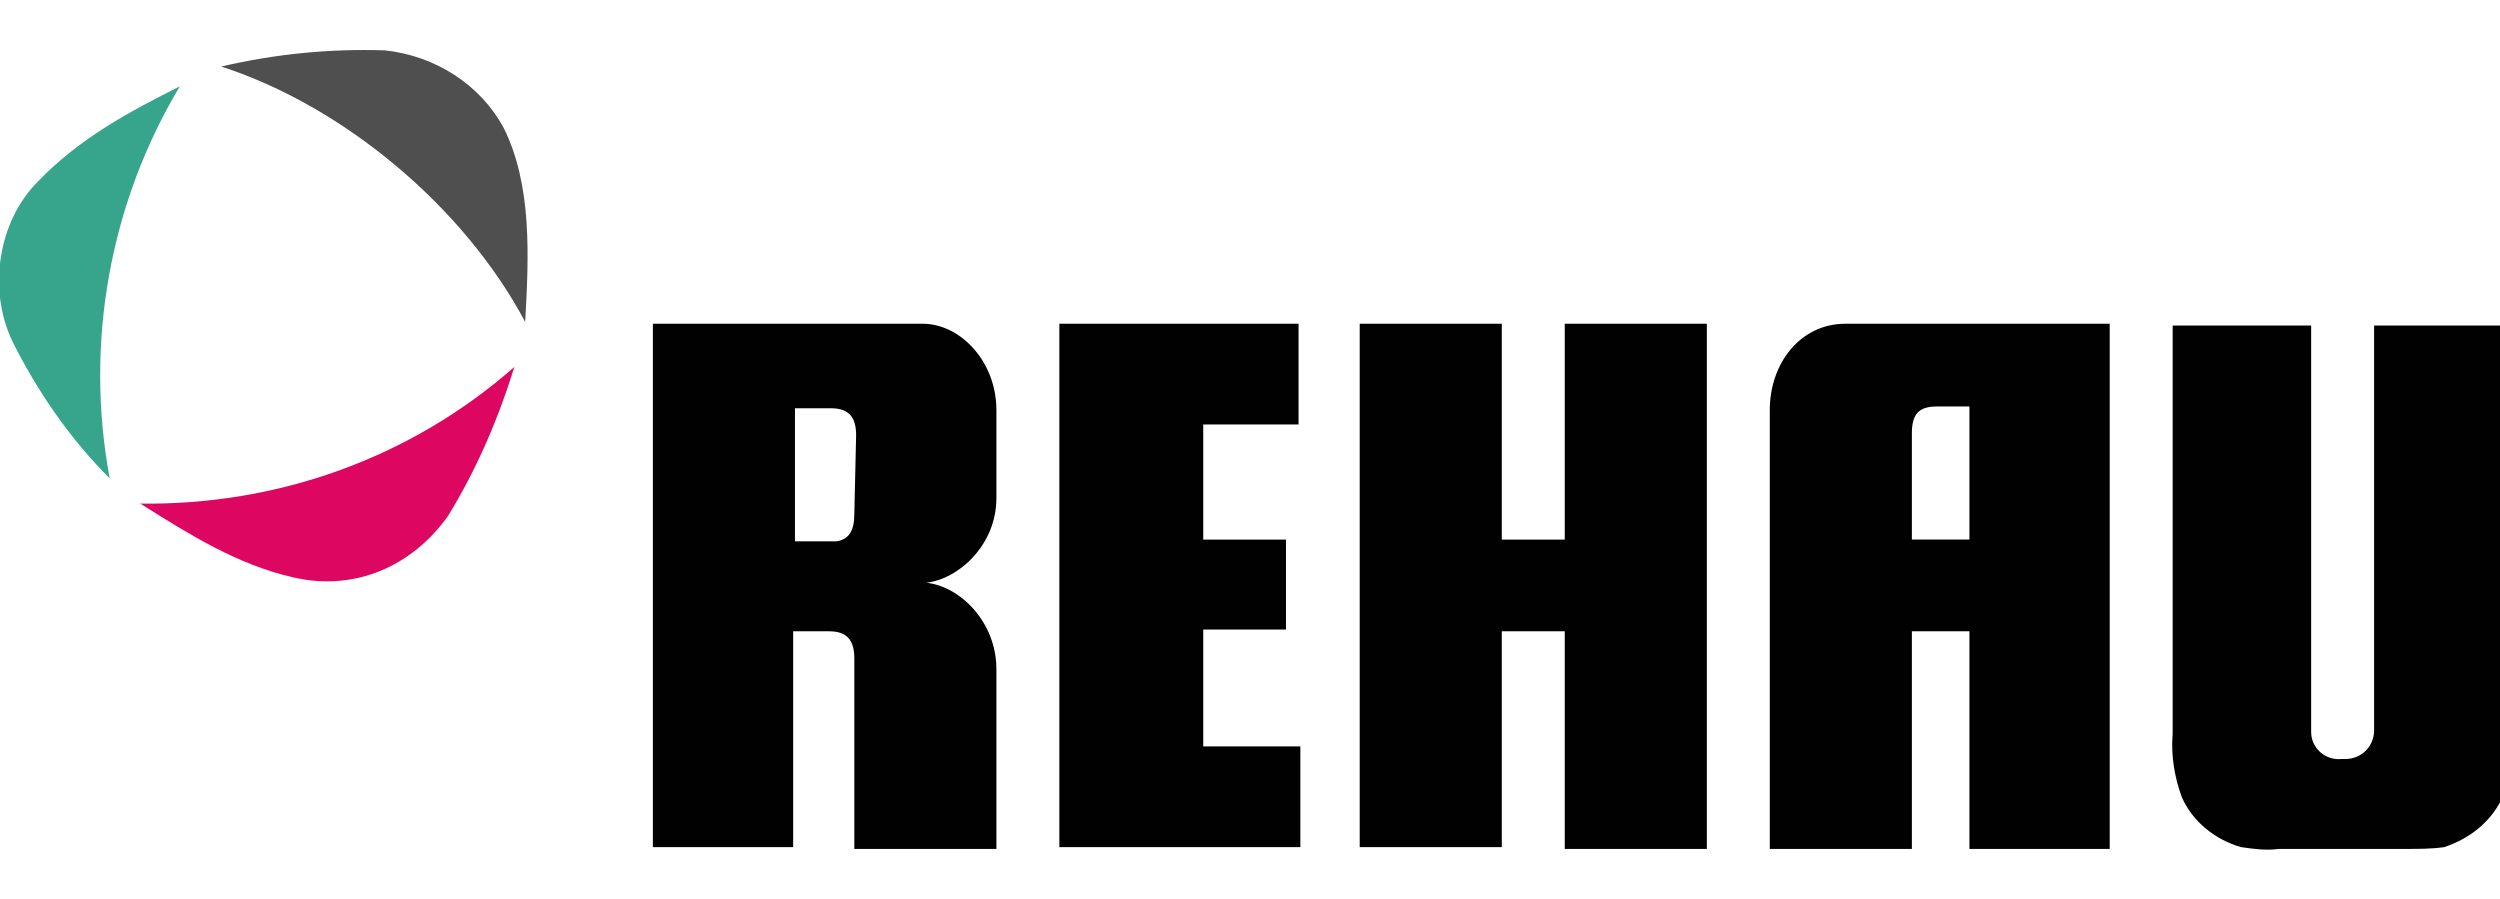 <?xml version="1.0" encoding="utf-8"?>
<!-- Generator: Adobe Illustrator 27.8.0, SVG Export Plug-In . SVG Version: 6.00 Build 0)  -->
<svg version="1.1" id="Ebene_1" xmlns="http://www.w3.org/2000/svg" xmlns:xlink="http://www.w3.org/1999/xlink" x="0px" y="0px"
	 viewBox="0 0 139 50" style="enable-background:new 0 0 139 50;" xml:space="preserve">
<style type="text/css">
	.st0{fill:#37A58C;}
	.st1{fill:#DD0661;}
	.st2{fill:#4F4F4F;}
	.st3{fill:#010101;}
</style>
<g id="REHAU">
	<path class="st0" d="M10,4.8c-2.8,1.4-5.6,2.9-7.9,5.3c-2.2,2.2-2.8,6-1.4,8.9c1.4,2.8,3.2,5.4,5.4,7.6C4.7,19.1,6.1,11.3,10,4.8z"
		/>
	<path class="st1" d="M7.8,28c2.7,1.7,5.4,3.4,8.5,4.1c3.4,0.8,6.6-0.6,8.6-3.4c1.6-2.6,2.8-5.4,3.7-8.3C22.8,25.5,15.4,28.1,7.8,28
		z"/>
	<path class="st2" d="M28,7.1c-1.3-2.4-3.8-4-6.6-4.3c-3.1-0.1-6.1,0.2-9.1,0.9c6.8,2.2,13.5,7.8,16.9,14.2
		C29.4,14.3,29.6,10.3,28,7.1z"/>
	<path class="st3" d="M87,18v12h-3.5V18h-7.9v29.1h7.9V35.1H87v12.1h7.9V18H87z"/>
	<path class="st3" d="M102.6,18c-2.5,0-4.2,2.2-4.2,4.8v24.4h7.9V35.1h3.2v12.1h7.8V18H102.6z M109.5,30h-3.2v-5.9
		c0-1.1,0.4-1.5,1.4-1.5h1.8V30z"/>
	<path class="st3" d="M51.5,32.4c1.8-0.2,3.9-2.1,3.9-4.7v-4.9c0-2.7-2-4.8-4.1-4.8h-15v29.1h7.8V35.1h2c0.9,0,1.4,0.4,1.4,1.5v10.6
		h7.9v-10C55.4,34.6,53.4,32.6,51.5,32.4z M47.5,28.6c0,0.9-0.3,1.4-1,1.5h-2.3v-7.4h2c1,0,1.4,0.5,1.4,1.5L47.5,28.6z"/>
	<path class="st3" d="M66.8,23.6h5.4V18H58.9v29.1h13.4v-5.6h-5.4v-6.5h4.6v-5h-4.6V23.6z"/>
	<path class="st3" d="M139.2,44.2c0.4-1.1,0.6-2.3,0.5-3.5V18.1H132v22.5c0,0.9-0.7,1.6-1.6,1.6c-0.1,0-0.1,0-0.2,0h0
		c-0.9,0.1-1.7-0.6-1.7-1.5c0,0,0-0.1,0-0.1V18.1h-7.7v22.7c-0.1,1.2,0.1,2.4,0.5,3.5c0.6,1.4,1.9,2.4,3.3,2.8
		c0.7,0.1,1.4,0.2,2.1,0.1h7.1c0.7,0,1.4,0,2.1-0.1C137.4,46.6,138.6,45.6,139.2,44.2z"/>
</g>
</svg>
